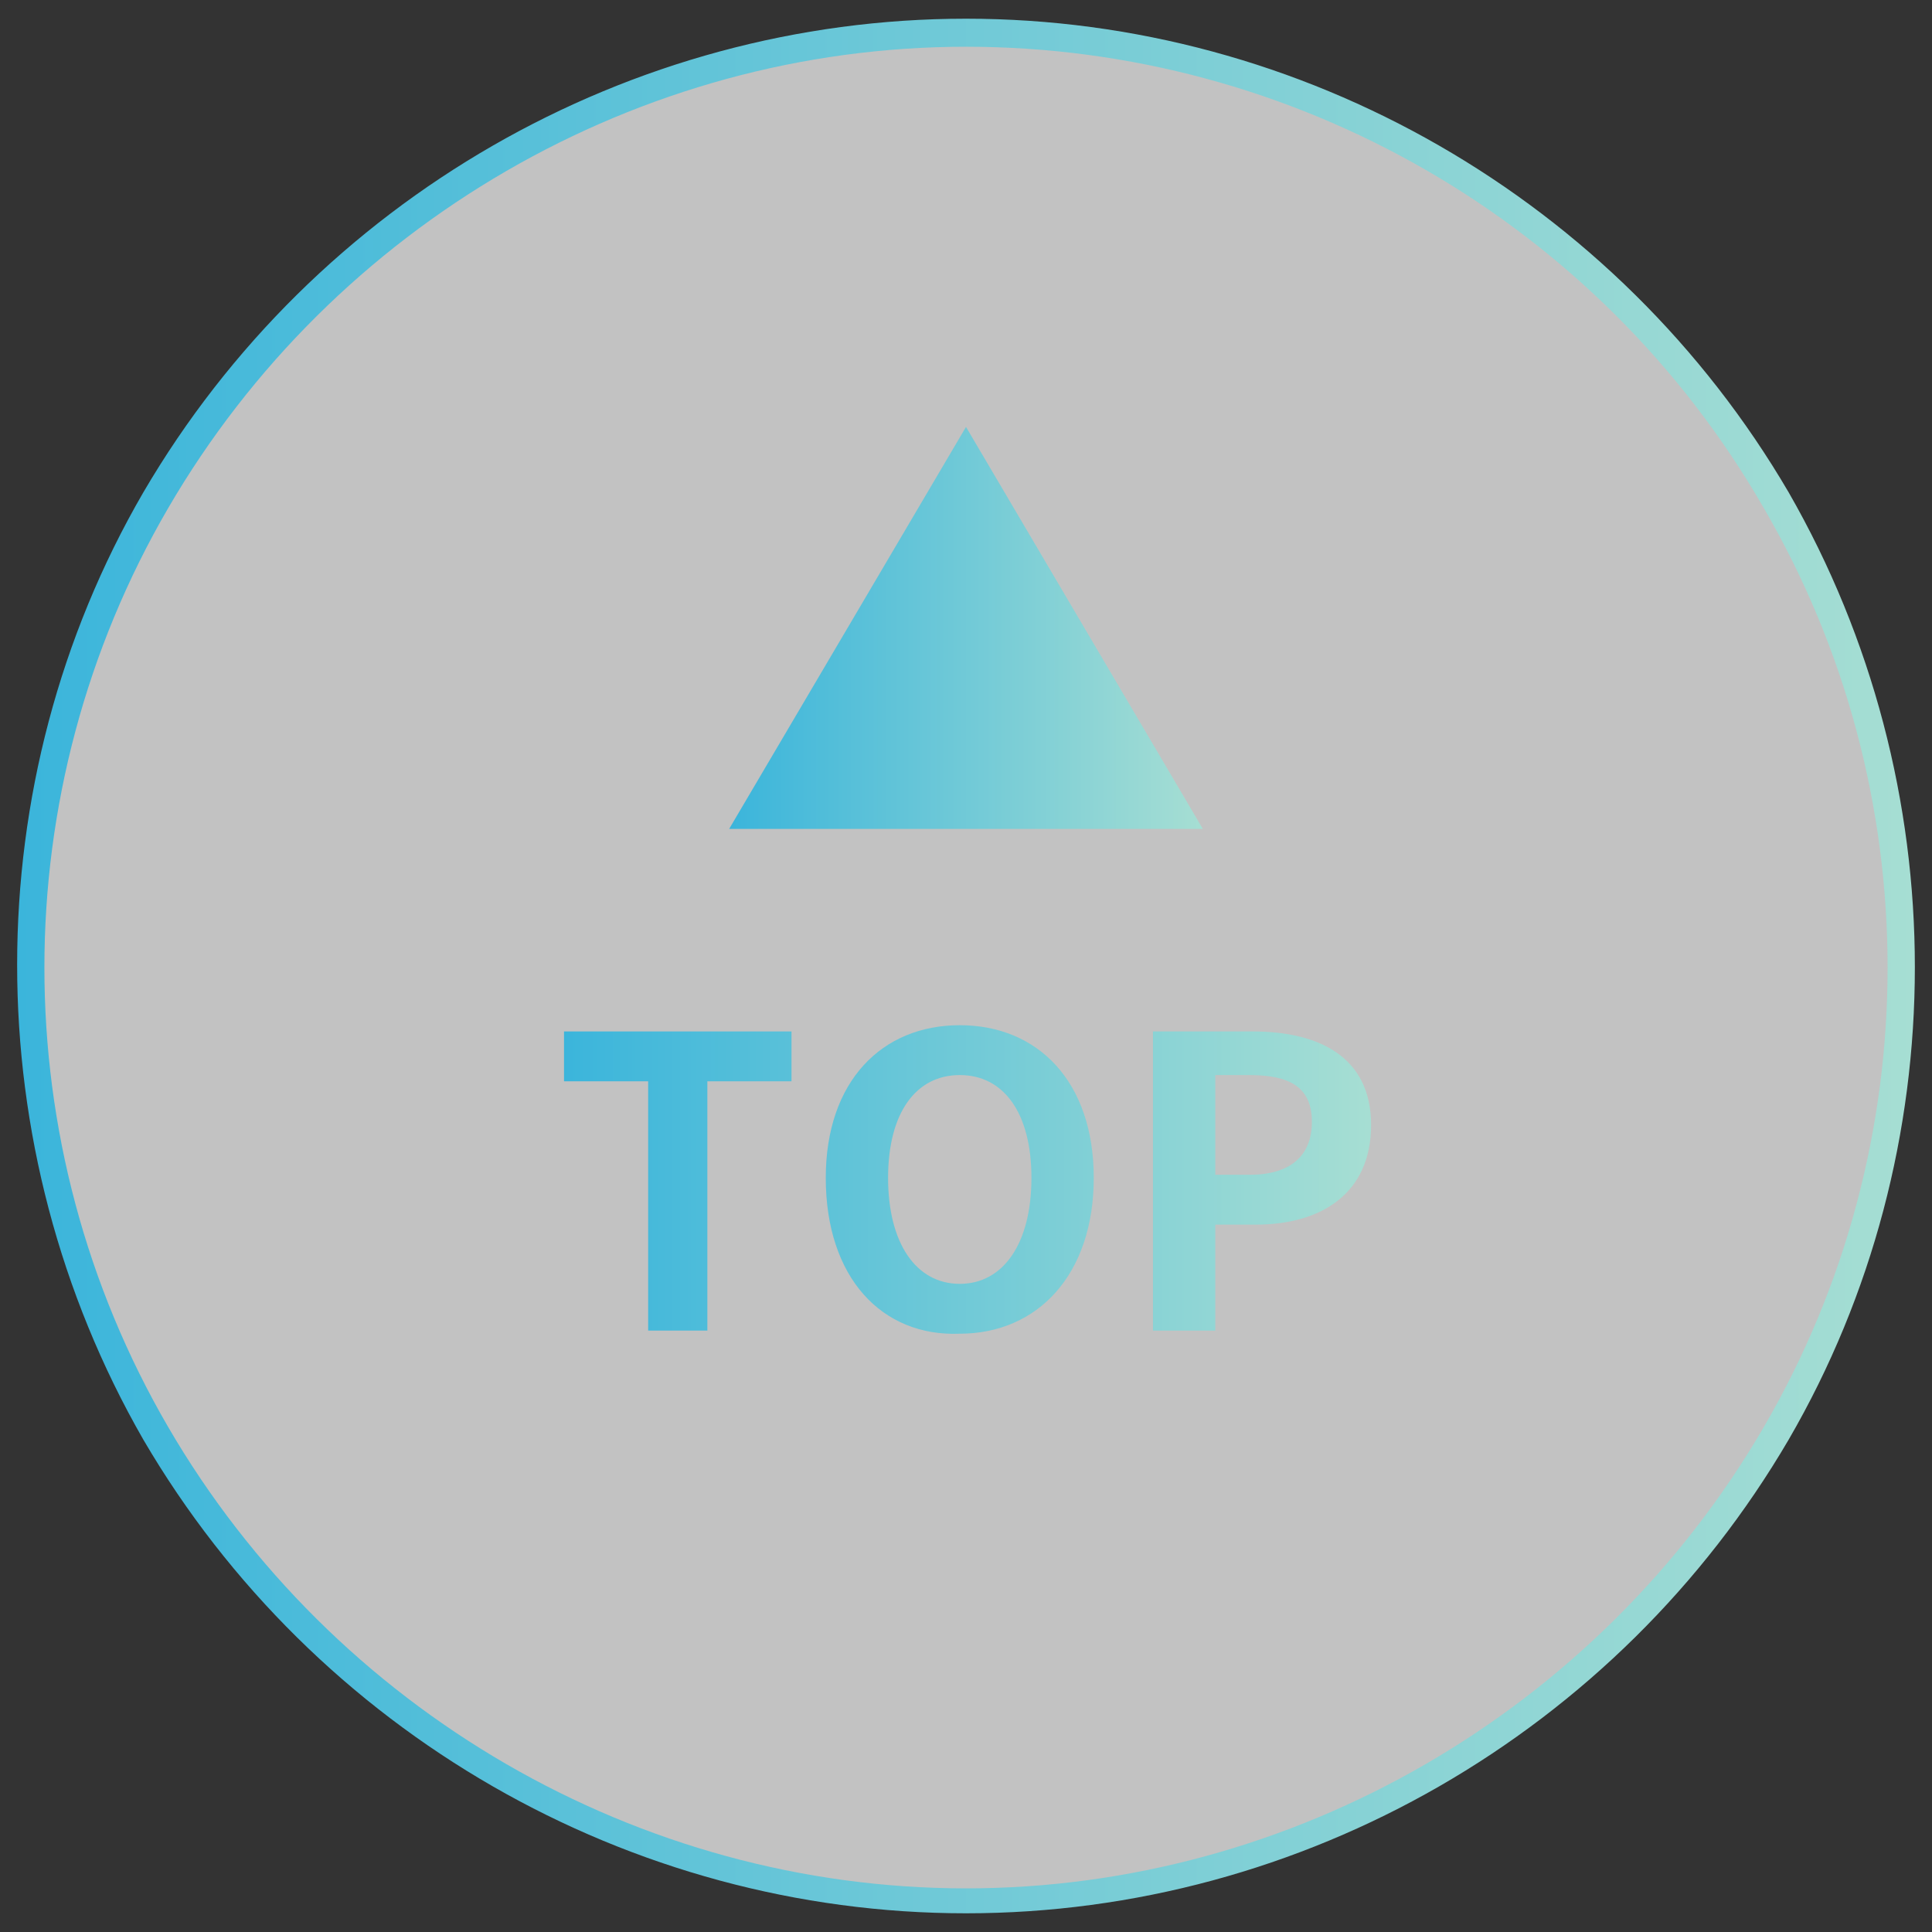 <?xml version="1.0" encoding="utf-8"?>
<!-- Generator: Adobe Illustrator 25.1.0, SVG Export Plug-In . SVG Version: 6.00 Build 0)  -->
<svg version="1.1" id="レイヤー_1" xmlns="http://www.w3.org/2000/svg" xmlns:xlink="http://www.w3.org/1999/xlink" x="0px"
	 y="0px" width="62px" height="62px" viewBox="0 0 62 62" style="enable-background:new 0 0 62 62;" xml:space="preserve">
<rect x="0" y="0" width="62" height="62" fill="#333333" stroke="none"/>
<style type="text/css">
	.st0{fill:#FFFFFF;fill-opacity:0.7;}
	.st1{fill:url(#SVGID_1_);}
	.st2{fill:url(#SVGID_2_);}
	.st3{fill:url(#SVGID_3_);}
	.st4{fill:url(#SVGID_4_);}
	.st5{fill:url(#SVGID_5_);}
</style>
<g>
	<g>
		<path class="st0" d="M31,1L31,1C20.3,1,10.4,6.7,5,16h0c-5.4,9.3-5.4,20.7,0,30h0c5.4,9.3,15.3,15,26,15l0,0
			c10.7,0,20.6-5.7,26-15l0,0c5.4-9.3,5.4-20.7,0-30l0,0C51.6,6.7,41.7,1,31,1z"/>
		<linearGradient id="SVGID_1_" gradientUnits="userSpaceOnUse" x1="0.573" y1="31" x2="61.427" y2="31">
			<stop  offset="0" style="stop-color:#3BB5DB"/>
			<stop  offset="1" style="stop-color:#A6DED3"/>
		</linearGradient>
		<path class="st1" d="M31,61.4c-10.8,0-20.9-5.8-26.4-15.2c-5.4-9.4-5.4-21.1,0-30.4C10.1,6.4,20.2,0.6,31,0.6
			c10.8,0,20.9,5.8,26.4,15.2c5.4,9.4,5.4,21.1,0,30.4C51.9,55.6,41.8,61.4,31,61.4z M31,1.5c-10.5,0-20.3,5.7-25.6,14.8
			c-5.3,9.1-5.3,20.4,0,29.5c5.3,9.1,15.1,14.8,25.6,14.8c10.5,0,20.3-5.7,25.6-14.8c5.3-9.1,5.3-20.4,0-29.5
			C51.3,7.1,41.5,1.5,31,1.5z"/>
	</g>
	<g>
		<linearGradient id="SVGID_2_" gradientUnits="userSpaceOnUse" x1="23.419" y1="20.156" x2="38.581" y2="20.156">
			<stop  offset="0" style="stop-color:#3BB5DB"/>
			<stop  offset="1" style="stop-color:#A6DED3"/>
		</linearGradient>
		<polygon class="st2" points="31,13.7 23.4,26.6 38.6,26.6 		"/>
		<g>
			<g>
				<linearGradient id="SVGID_3_" gradientUnits="userSpaceOnUse" x1="18.088" y1="37.875" x2="43.912" y2="37.875">
					<stop  offset="0" style="stop-color:#3BB5DB"/>
					<stop  offset="1" style="stop-color:#A6DED3"/>
				</linearGradient>
				<path class="st3" d="M20.8,34.7h-2.7v-1.6h7.3v1.6h-2.7v8h-1.9V34.7z"/>
				<linearGradient id="SVGID_4_" gradientUnits="userSpaceOnUse" x1="18.088" y1="37.875" x2="43.912" y2="37.875">
					<stop  offset="0" style="stop-color:#3BB5DB"/>
					<stop  offset="1" style="stop-color:#A6DED3"/>
				</linearGradient>
				<path class="st4" d="M26.5,37.8c0-3.1,1.8-4.9,4.3-4.9c2.5,0,4.3,1.8,4.3,4.9c0,3.1-1.8,5-4.3,5C28.3,42.9,26.5,41,26.5,37.8z
					 M33.1,37.8c0-2.1-0.9-3.3-2.3-3.3c-1.4,0-2.3,1.2-2.3,3.3c0,2.1,0.9,3.4,2.3,3.4C32.2,41.2,33.1,39.9,33.1,37.8z"/>
				<linearGradient id="SVGID_5_" gradientUnits="userSpaceOnUse" x1="18.088" y1="37.875" x2="43.912" y2="37.875">
					<stop  offset="0" style="stop-color:#3BB5DB"/>
					<stop  offset="1" style="stop-color:#A6DED3"/>
				</linearGradient>
				<path class="st5" d="M37,33.1h3.2c2.1,0,3.8,0.8,3.8,3c0,2.2-1.6,3.2-3.7,3.2h-1.3v3.4H37V33.1z M40.1,37.7c1.3,0,2-0.6,2-1.7
					c0-1.1-0.7-1.5-2-1.5h-1.1v3.2H40.1z"/>
			</g>
		</g>
	</g>
</g>
</svg>
